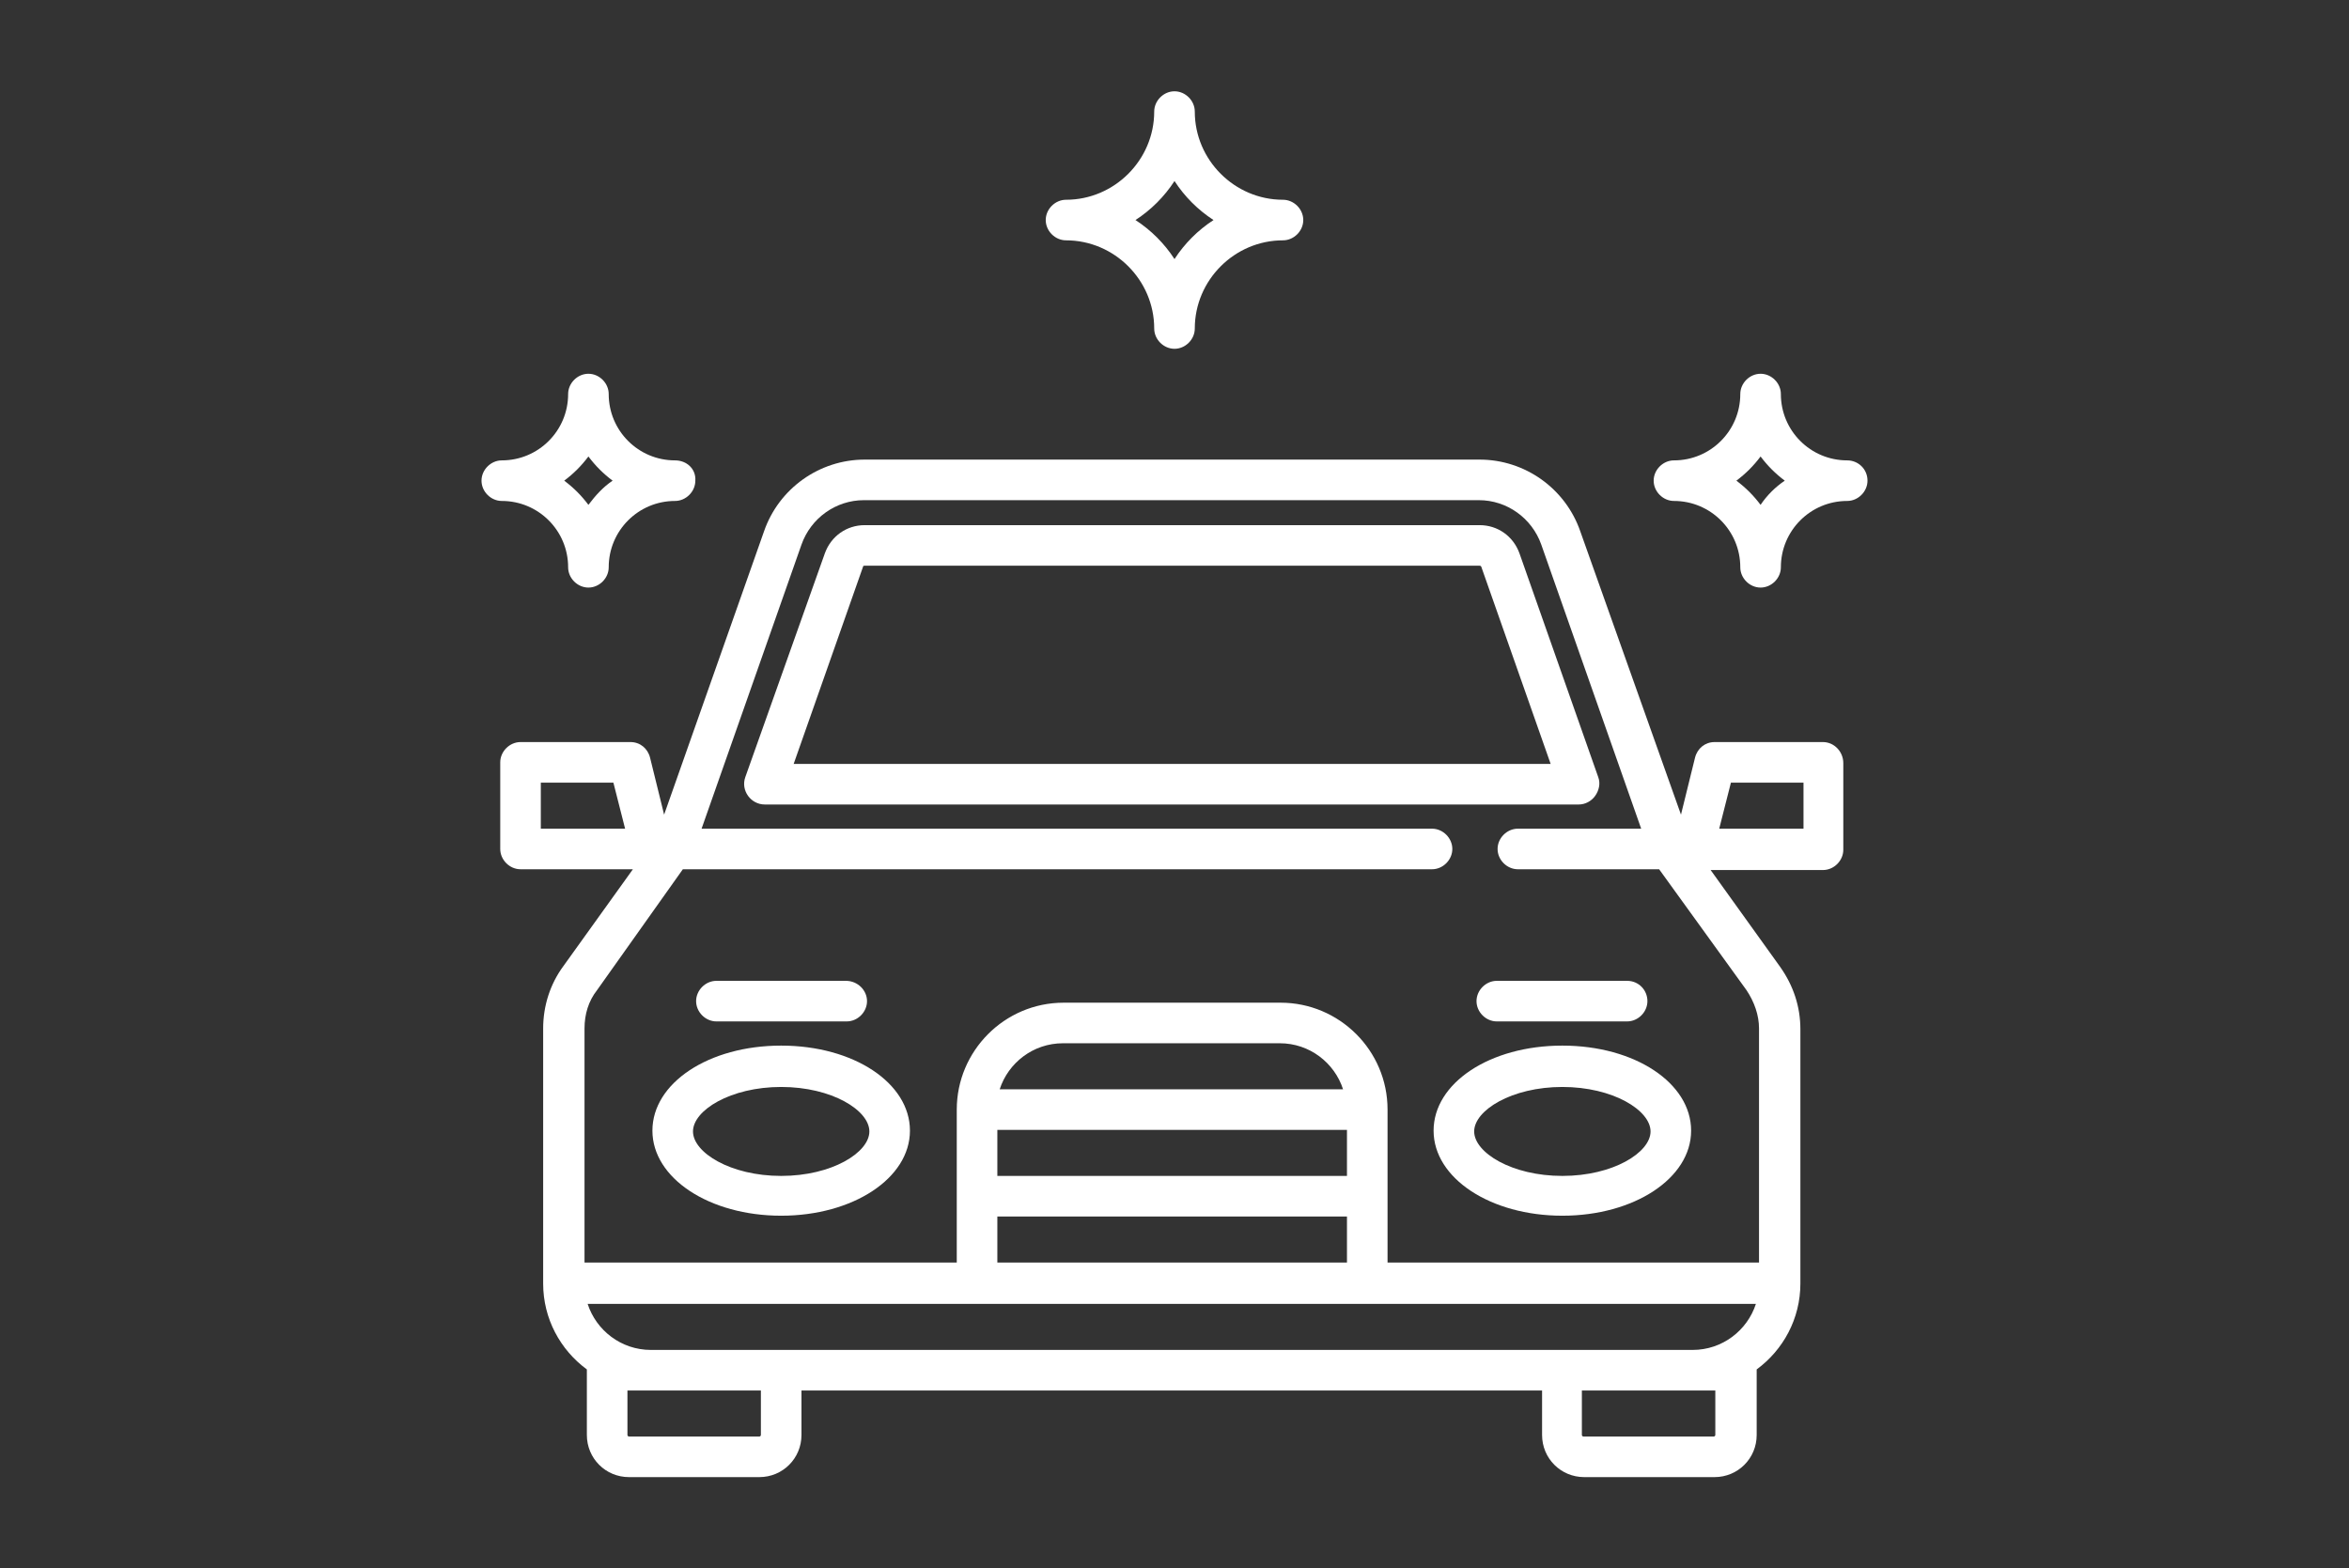 <?xml version="1.0" encoding="utf-8"?>
<!-- Generator: Adobe Illustrator 21.1.0, SVG Export Plug-In . SVG Version: 6.00 Build 0)  -->
<svg version="1.1" id="Layer_4_1_" xmlns="http://www.w3.org/2000/svg" xmlns:xlink="http://www.w3.org/1999/xlink" x="0px" y="0px"
	 viewBox="0 0 301 201" style="enable-background:new 0 0 301 201;" xml:space="preserve">
<rect x="0" y="0" width="301" height="201" fill="#333333" stroke="none"/>
<style type="text/css">
	.st0{fill:#FFFFFF;}
</style>
<g>
	<g>
		<g>
			<path class="st0" d="M236.7,59c-4.7,0-8.5-3.8-8.5-8.5c0-1.4-1.2-2.6-2.6-2.6s-2.6,1.2-2.6,2.6c0,4.7-3.8,8.5-8.5,8.5
				c-1.4,0-2.6,1.2-2.6,2.6s1.2,2.6,2.6,2.6c4.7,0,8.5,3.8,8.5,8.5c0,1.4,1.2,2.6,2.6,2.6s2.6-1.2,2.6-2.6c0-4.7,3.8-8.5,8.5-8.5
				c1.4,0,2.6-1.2,2.6-2.6C239.3,60.1,238.1,59,236.7,59z M225.6,64.7c-0.9-1.2-1.9-2.2-3.1-3.1c1.2-0.9,2.2-1.9,3.1-3.1
				c0.9,1.2,1.9,2.2,3.1,3.1C227.5,62.4,226.4,63.5,225.6,64.7z"/>
		</g>
	</g>
	<g>
		<g>
			<path class="st0" d="M86.5,59c-4.7,0-8.5-3.8-8.5-8.5c0-1.4-1.2-2.6-2.6-2.6s-2.6,1.2-2.6,2.6c0,4.7-3.8,8.5-8.5,8.5
				c-1.4,0-2.6,1.2-2.6,2.6s1.2,2.6,2.6,2.6c4.7,0,8.5,3.8,8.5,8.5c0,1.4,1.2,2.6,2.6,2.6s2.6-1.2,2.6-2.6c0-4.7,3.8-8.5,8.5-8.5
				c1.4,0,2.6-1.2,2.6-2.6C89.2,60.1,88,59,86.5,59z M75.4,64.7c-0.9-1.2-1.9-2.2-3.1-3.1c1.2-0.9,2.2-1.9,3.1-3.1
				c0.9,1.2,1.9,2.2,3.1,3.1C77.3,62.4,76.3,63.5,75.4,64.7z"/>
		</g>
	</g>
	<g>
		<g>
			<path class="st0" d="M164.4,25.6c-6.2,0-11.3-5.1-11.3-11.3c0-1.4-1.2-2.6-2.6-2.6c-1.4,0-2.6,1.2-2.6,2.6
				c0,6.2-5.1,11.3-11.3,11.3c-1.4,0-2.6,1.2-2.6,2.6s1.2,2.6,2.6,2.6c6.2,0,11.3,5.1,11.3,11.3c0,1.4,1.2,2.6,2.6,2.6
				c1.4,0,2.6-1.2,2.6-2.6c0-6.2,5.1-11.3,11.3-11.3c1.4,0,2.6-1.2,2.6-2.6C167,26.8,165.8,25.6,164.4,25.6z M150.5,33.2
				c-1.3-2-3-3.7-5-5c2-1.3,3.7-3,5-5c1.3,2,3,3.7,5,5C153.5,29.5,151.8,31.2,150.5,33.2z"/>
		</g>
	</g>
	<g>
		<g>
			<path class="st0" d="M204.8,99.6l-10.1-28.7c-0.8-2.2-2.8-3.6-5.1-3.6h-78.8c-2.3,0-4.3,1.4-5.1,3.6L95.5,99.6
				c-0.6,1.7,0.7,3.5,2.5,3.5h104.3c0.8,0,1.6-0.4,2.1-1.1C204.9,101.3,205.1,100.4,204.8,99.6z M101.7,97.9l8.9-25.3
				c0-0.1,0.1-0.1,0.2-0.1h78.8c0.1,0,0.1,0,0.2,0.1l8.9,25.3H101.7z"/>
		</g>
	</g>
	<g>
		<g>
			<path class="st0" d="M200.2,134c-9.3,0-16.5,4.8-16.5,10.9s7.3,10.9,16.5,10.9s16.5-4.8,16.5-10.9S209.5,134,200.2,134z
				 M200.2,150.7c-6.5,0-11.3-3-11.3-5.7s4.8-5.7,11.3-5.7s11.3,3,11.3,5.7S206.7,150.7,200.2,150.7z"/>
		</g>
	</g>
	<g>
		<g>
			<path class="st0" d="M100.1,134c-9.3,0-16.5,4.8-16.5,10.9s7.3,10.9,16.5,10.9s16.5-4.8,16.5-10.9S109.4,134,100.1,134z
				 M100.1,150.7c-6.5,0-11.3-3-11.3-5.7s4.8-5.7,11.3-5.7s11.3,3,11.3,5.7S106.6,150.7,100.1,150.7z"/>
		</g>
	</g>
	<g>
		<g>
			<path class="st0" d="M233.6,95.1h-13.9c-1.2,0-2.2,0.8-2.5,2l-1.8,7.3l-12.9-36.3c-1.9-5.5-7.1-9.2-12.9-9.2h-78.8
				c-5.8,0-11,3.7-12.9,9.2l-12.8,36.3l-1.8-7.3c-0.3-1.2-1.3-2-2.5-2H66.7c-1.4,0-2.6,1.2-2.6,2.6v11.1c0,1.4,1.2,2.6,2.6,2.6h14.4
				l-8.9,12.4c-1.7,2.3-2.6,5.1-2.6,8v32.7c0,4.5,2.2,8.5,5.6,11v0.1v8.3c0,3,2.4,5.4,5.4,5.4h16.7c3,0,5.4-2.4,5.4-5.4v-5.7h94.9
				v5.7c0,3,2.4,5.4,5.4,5.4h16.7c3,0,5.4-2.4,5.4-5.4v-8.3v-0.1c3.4-2.5,5.6-6.5,5.6-11v-32.6c0-2.9-0.9-5.6-2.6-8l-8.9-12.4h14.4
				c1.4,0,2.6-1.2,2.6-2.6V97.8C236.2,96.3,235,95.1,233.6,95.1z M69.3,106.2v-5.9h9.3l1.5,5.9H69.3z M97.5,183.9
				c0,0.1-0.1,0.2-0.2,0.2H80.6c-0.1,0-0.2-0.1-0.2-0.2v-5.7h3h14.1V183.9z M219.8,183.9c0,0.1-0.1,0.2-0.2,0.2h-16.7
				c-0.1,0-0.2-0.1-0.2-0.2v-5.7h14.1h3L219.8,183.9L219.8,183.9z M216.9,173H83.4c-3.8,0-7-2.5-8.1-5.9H225
				C223.9,170.5,220.7,173,216.9,173z M172.6,144.8v5.9h-44.8v-5.9H172.6z M128.1,139.6c1.1-3.4,4.3-5.9,8.1-5.9H164
				c3.8,0,7,2.5,8.1,5.9H128.1z M172.6,155.9v5.9h-44.8v-5.9H172.6z M223.8,126.9c1,1.5,1.6,3.2,1.6,4.9v30h-47.6v-19.6
				c0-7.6-6.2-13.7-13.7-13.7h-27.8c-7.6,0-13.7,6.2-13.7,13.7v19.6H74.9v-30c0-1.8,0.5-3.5,1.6-4.9l11-15.5h96
				c1.4,0,2.6-1.2,2.6-2.6s-1.2-2.6-2.6-2.6H89.9l12.8-36.4c1.2-3.4,4.4-5.7,8-5.7h78.8c3.6,0,6.8,2.3,8,5.7l12.8,36.4h-15.8
				c-1.4,0-2.6,1.2-2.6,2.6s1.2,2.6,2.6,2.6h18.1L223.8,126.9z M231,106.2h-10.7l1.5-5.9h9.3v5.9H231z"/>
		</g>
	</g>
	<g>
		<g>
			<path class="st0" d="M108.4,125.7H91.8c-1.4,0-2.6,1.2-2.6,2.6s1.2,2.6,2.6,2.6h16.7c1.4,0,2.6-1.2,2.6-2.6
				S109.9,125.7,108.4,125.7z"/>
		</g>
	</g>
	<g>
		<g>
			<path class="st0" d="M208.5,125.7h-16.7c-1.4,0-2.6,1.2-2.6,2.6s1.2,2.6,2.6,2.6h16.7c1.4,0,2.6-1.2,2.6-2.6
				S210,125.7,208.5,125.7z"/>
		</g>
	</g>
</g>
</svg>
